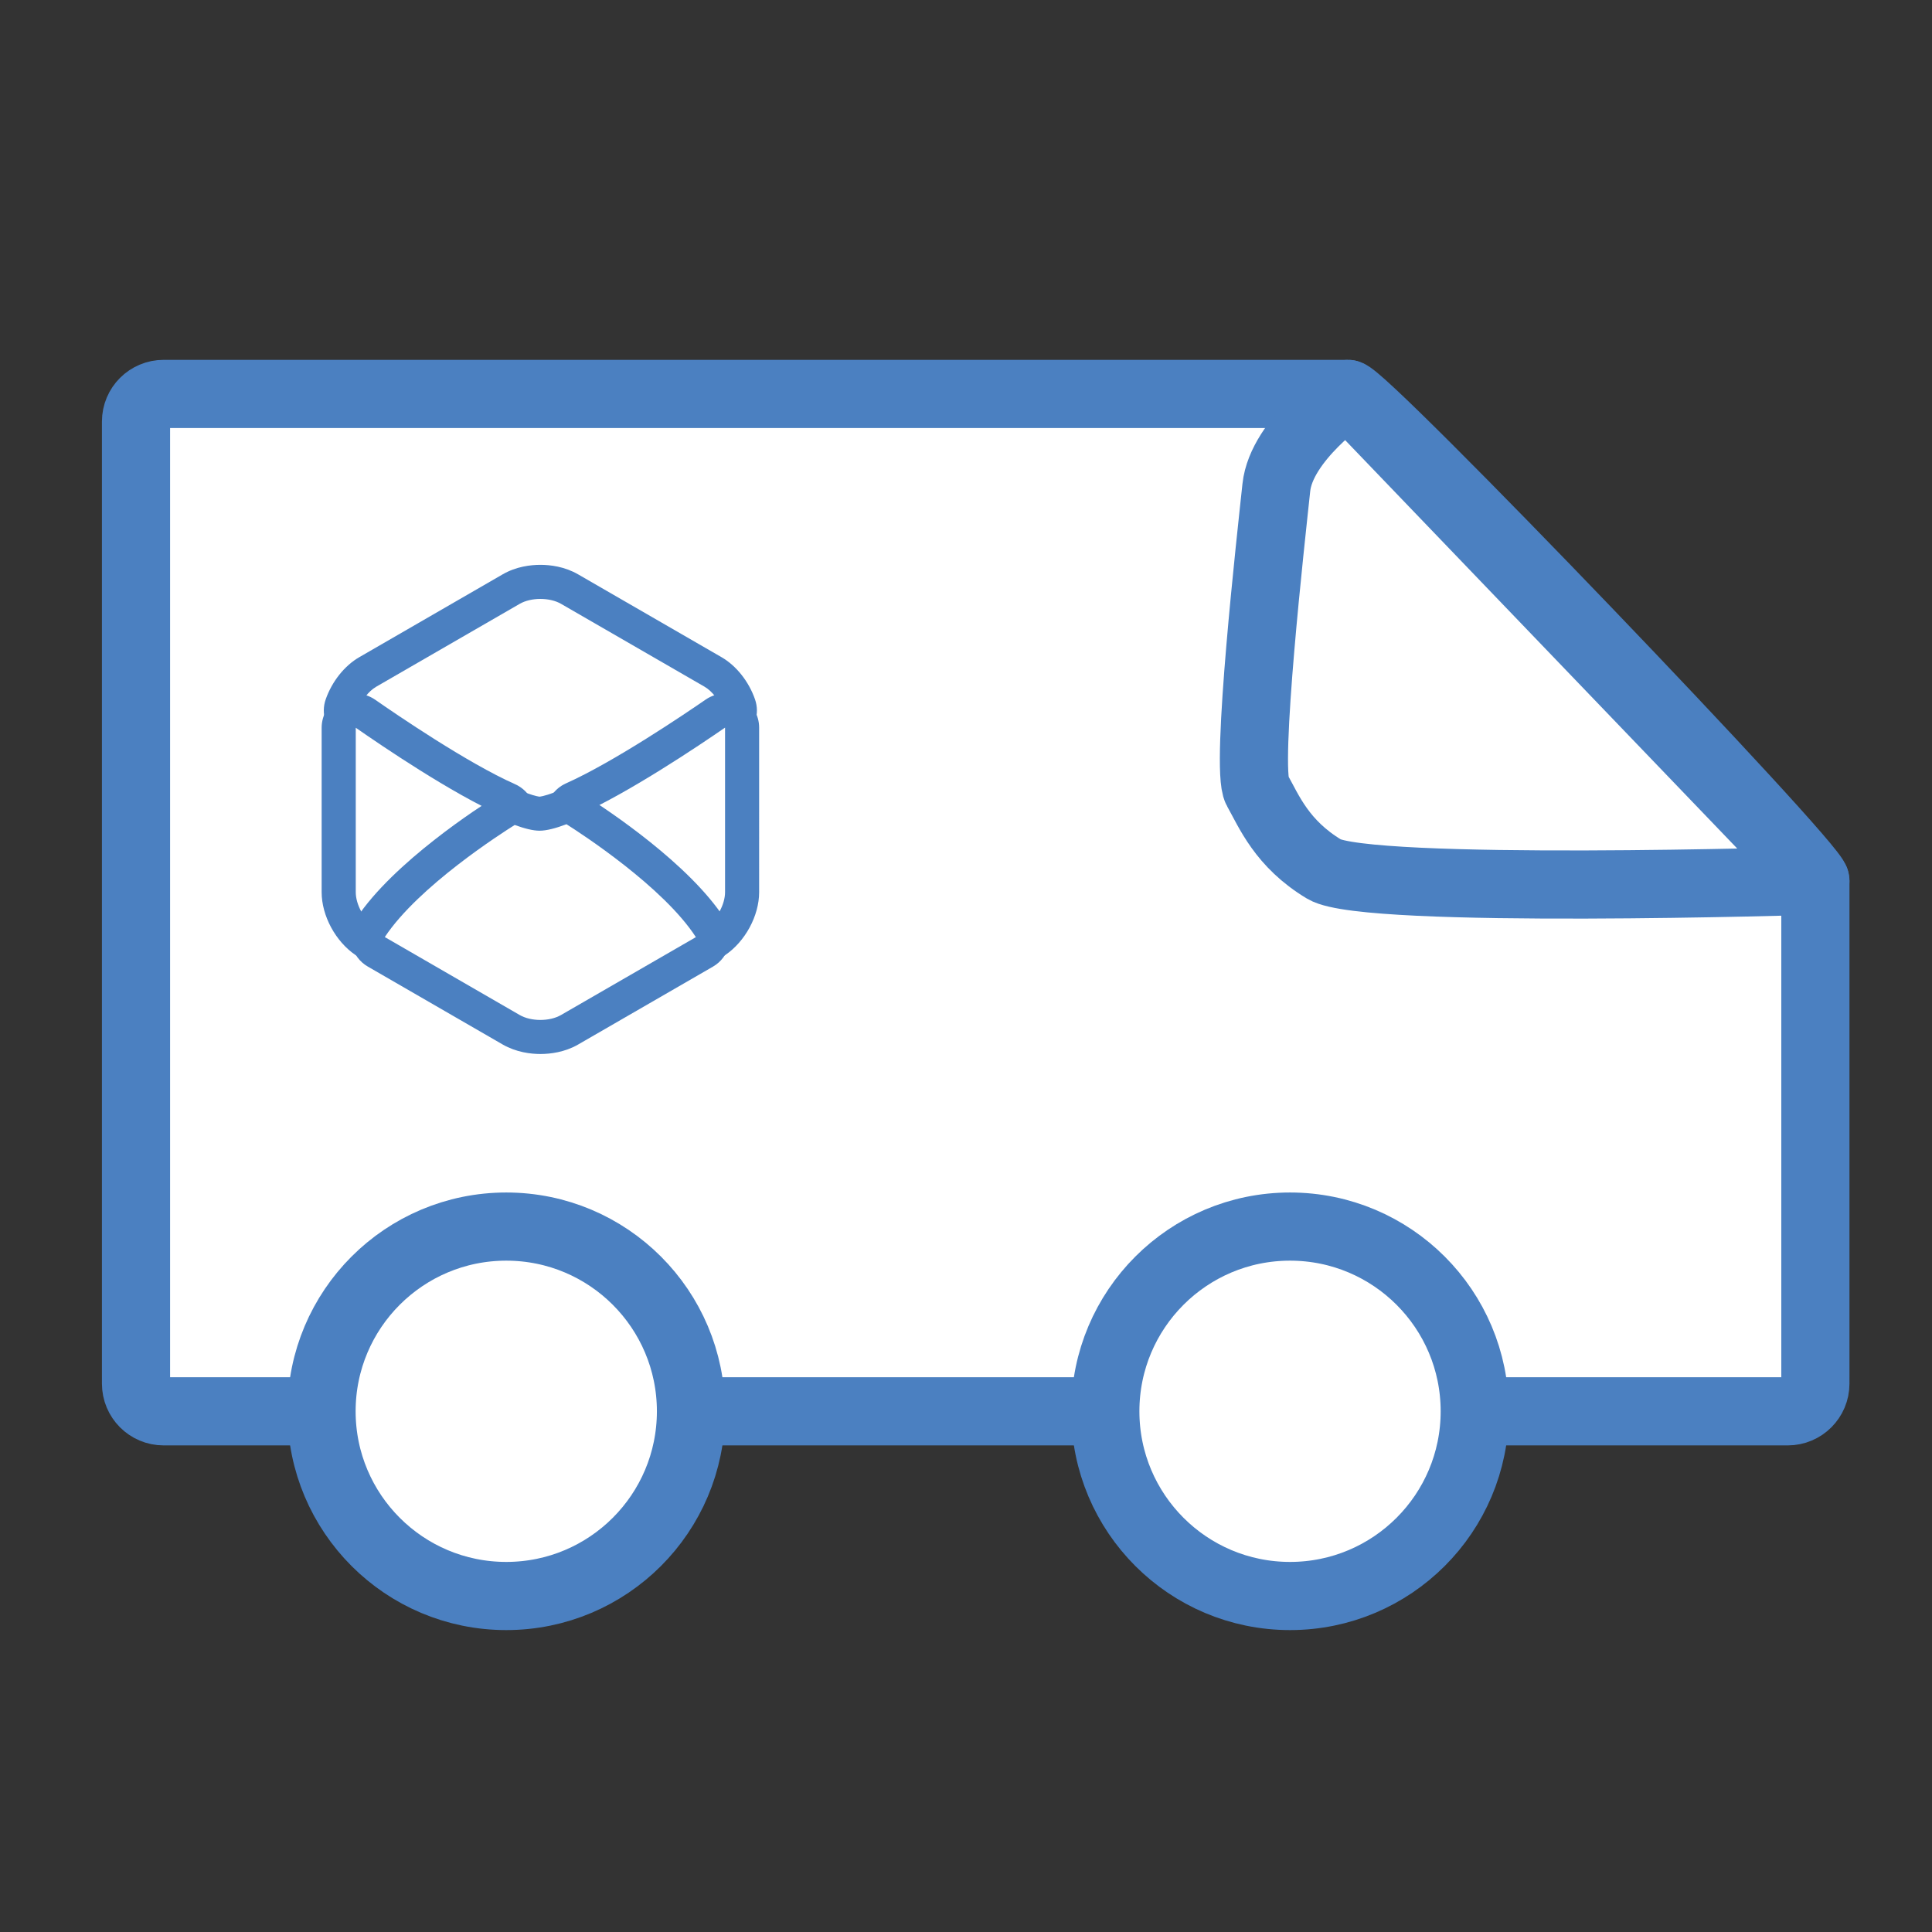 <?xml version="1.0" encoding="utf-8"?>
<!-- Generator: Adobe Illustrator 16.0.0, SVG Export Plug-In . SVG Version: 6.00 Build 0)  -->
<!DOCTYPE svg PUBLIC "-//W3C//DTD SVG 1.1//EN" "http://www.w3.org/Graphics/SVG/1.1/DTD/svg11.dtd">
<svg version="1.1" xmlns="http://www.w3.org/2000/svg" xmlns:xlink="http://www.w3.org/1999/xlink" x="0px" y="0px" width="56.69px"
	 height="56.69px" viewBox="0 0 56.69 56.69" enable-background="new 0 0 56.69 56.69" xml:space="preserve">
<rect x="0" y="0" width="56.69" height="56.69" fill="#333333" stroke="none"/>
<g id="Layer_1">
	<g>
		<path fill="#FFFFFF" stroke="#4B80C1" stroke-width="2" stroke-miterlimit="10" d="M53.268,40.601
			c0,0.447-0.363,0.811-0.811,0.811H4.801c-0.447,0-0.81-0.363-0.81-0.811V12.369c0-0.448,0.363-0.81,0.81-0.81h34.755
			c0.446,0,13.712,13.835,13.712,14.282V40.601z"/>
		<g>
			<g>
				<g>
					<path fill="#FFFFFF" d="M15.832,24.278c-1.224,0-4.61-2.312-5.619-3.02c-0.183-0.129-0.258-0.364-0.184-0.575
						c0.146-0.415,0.432-0.777,0.764-0.968l4.206-2.43c0.237-0.136,0.541-0.211,0.857-0.211s0.62,0.075,0.856,0.211l4.208,2.43
						c0.333,0.192,0.617,0.555,0.761,0.969c0.074,0.211-0.002,0.446-0.187,0.574C20.477,21.967,17.061,24.278,15.832,24.278z"/>
					<path fill="#4B80C1" d="M15.856,17.574c0.22,0,0.44,0.048,0.606,0.144l4.208,2.43c0.235,0.136,0.439,0.414,0.539,0.7
						c-1.321,0.919-4.41,2.93-5.377,2.93c-0.966,0-4.022-2.01-5.331-2.929c0.101-0.287,0.305-0.565,0.542-0.701l4.207-2.43
						C15.417,17.622,15.636,17.574,15.856,17.574 M15.856,16.574c-0.284,0-0.707,0.048-1.105,0.278l-4.208,2.431
						c-0.432,0.249-0.8,0.71-0.985,1.235c-0.149,0.423,0.002,0.893,0.369,1.15c1.654,1.162,4.621,3.111,5.906,3.111
						c1.289,0,4.28-1.948,5.948-3.109c0.368-0.256,0.521-0.726,0.373-1.149c-0.182-0.524-0.549-0.987-0.982-1.237l-4.209-2.431
						C16.563,16.622,16.141,16.574,15.856,16.574L15.856,16.574z"/>
				</g>
			</g>
			<g>
				<path fill="#FFFFFF" d="M20.72,27.694c-0.034,0-0.067-0.003-0.101-0.01c-0.132-0.027-0.247-0.106-0.32-0.219
					c-0.857-1.33-2.938-2.746-3.556-3.148c-0.153-0.1-0.24-0.275-0.226-0.458s0.127-0.343,0.294-0.417
					c1.451-0.649,3.565-2.08,4.179-2.503c0.085-0.059,0.184-0.088,0.284-0.088c0.08,0,0.159,0.019,0.232,0.057
					c0.165,0.086,0.268,0.257,0.268,0.443v4.829c0,0.526-0.326,1.127-0.776,1.43C20.916,27.665,20.818,27.694,20.72,27.694z"/>
				<path fill="#4B80C1" d="M21.275,21.35v4.829c0,0.366-0.246,0.807-0.555,1.015c-0.9-1.396-2.95-2.805-3.704-3.296
					C18.466,23.25,20.502,21.883,21.275,21.35 M21.275,20.35c-0.199,0-0.398,0.06-0.568,0.177c-0.604,0.417-2.687,1.827-4.099,2.459
					c-0.334,0.149-0.56,0.469-0.589,0.834c-0.028,0.365,0.145,0.716,0.451,0.916c0.597,0.389,2.605,1.753,3.409,3
					c0.146,0.226,0.376,0.383,0.639,0.438c0.066,0.014,0.134,0.021,0.201,0.021c0.198,0,0.392-0.059,0.559-0.17
					c0.587-0.396,0.997-1.154,0.997-1.845V21.35c0-0.372-0.206-0.712-0.535-0.885C21.594,20.388,21.434,20.35,21.275,20.35
					L21.275,20.35z"/>
			</g>
			<g>
				<path fill="#FFFFFF" d="M10.99,27.693c-0.099,0-0.197-0.029-0.28-0.086c-0.447-0.303-0.772-0.903-0.772-1.428v-4.827
					c0-0.186,0.104-0.357,0.269-0.443c0.073-0.038,0.152-0.057,0.231-0.057c0.101,0,0.2,0.03,0.286,0.09
					c0.793,0.552,2.787,1.903,4.184,2.522c0.168,0.074,0.282,0.235,0.296,0.418c0.014,0.183-0.073,0.359-0.228,0.459
					c-0.615,0.396-2.69,1.792-3.567,3.125c-0.074,0.112-0.189,0.189-0.32,0.215C11.055,27.689,11.022,27.693,10.99,27.693z"/>
				<path fill="#4B80C1" d="M10.438,21.353c0.776,0.541,2.825,1.931,4.267,2.569c-0.744,0.479-2.798,1.878-3.714,3.271
					c-0.309-0.209-0.552-0.649-0.552-1.014V21.353 M10.438,20.353c-0.158,0-0.317,0.038-0.463,0.113
					c-0.33,0.172-0.537,0.514-0.537,0.887v4.827c0,0.689,0.408,1.446,0.992,1.842c0.167,0.113,0.362,0.172,0.561,0.172
					c0.065,0,0.131-0.006,0.196-0.02c0.262-0.052,0.493-0.208,0.64-0.431c0.823-1.252,2.826-2.597,3.42-2.979
					c0.31-0.199,0.484-0.552,0.456-0.918c-0.028-0.367-0.256-0.688-0.592-0.837c-1.396-0.619-3.491-2.051-4.1-2.476
					C10.838,20.413,10.638,20.353,10.438,20.353L10.438,20.353z"/>
			</g>
			<g>
				<path fill="#FFFFFF" d="M15.856,30.427c-0.316,0-0.62-0.075-0.856-0.211l-3.959-2.287c-0.12-0.069-0.205-0.185-0.237-0.319
					c-0.031-0.134-0.006-0.275,0.07-0.391c1.037-1.564,3.484-3.137,3.964-3.437c0.081-0.05,0.172-0.076,0.265-0.076
					c0.058,0,0.115,0.01,0.171,0.03c0.332,0.121,0.492,0.139,0.559,0.139c0.073,0,0.249-0.021,0.613-0.159
					c0.058-0.021,0.118-0.032,0.177-0.032c0.094,0,0.187,0.026,0.268,0.078c0.678,0.429,2.966,1.948,3.949,3.463
					c0.075,0.115,0.099,0.255,0.067,0.389c-0.032,0.133-0.118,0.248-0.236,0.316l-3.957,2.285
					C16.476,30.352,16.172,30.427,15.856,30.427z"/>
				<path fill="#4B80C1" d="M16.622,24.185c0.434,0.275,2.838,1.835,3.797,3.313l-3.957,2.285c-0.167,0.097-0.386,0.145-0.606,0.145
					c-0.22,0-0.439-0.048-0.607-0.145l-3.958-2.287c0.984-1.485,3.419-3.043,3.812-3.289c0.289,0.105,0.539,0.168,0.729,0.168
					C16.035,24.375,16.308,24.304,16.622,24.185 M16.622,23.185c-0.12,0-0.24,0.021-0.354,0.065
					c-0.316,0.12-0.434,0.126-0.438,0.126c0.002,0-0.103-0.006-0.385-0.108c-0.111-0.04-0.226-0.06-0.341-0.06
					c-0.185,0-0.369,0.051-0.529,0.151c-0.496,0.309-3.022,1.934-4.116,3.585c-0.152,0.23-0.203,0.513-0.14,0.781
					c0.063,0.269,0.234,0.499,0.474,0.637l3.958,2.287c0.4,0.229,0.823,0.278,1.107,0.278c0.285,0,0.708-0.049,1.106-0.278
					l3.957-2.286c0.238-0.137,0.408-0.366,0.472-0.632c0.064-0.267,0.016-0.547-0.133-0.778c-1.038-1.6-3.401-3.17-4.101-3.613
					C16.995,23.237,16.809,23.185,16.622,23.185L16.622,23.185z"/>
			</g>
		</g>
		
			<circle fill="#FFFFFF" stroke="#4B80C1" stroke-width="2" stroke-linecap="round" stroke-linejoin="round" stroke-miterlimit="10" cx="14.855" cy="41.411" r="5.42"/>
		
			<circle fill="#FFFFFF" stroke="#4B80C1" stroke-width="2" stroke-linecap="round" stroke-linejoin="round" stroke-miterlimit="10" cx="37.853" cy="41.411" r="5.42"/>
		
			<path fill="#FFFFFF" stroke="#4B80C1" stroke-width="2" stroke-linecap="round" stroke-linejoin="round" stroke-miterlimit="10" d="
			M37.451,14.306c-0.15,1.413-0.918,8.246-0.566,8.874c0.354,0.63,0.726,1.575,1.97,2.324c1.245,0.749,14.413,0.338,14.413,0.338
			L39.556,11.56C39.556,11.56,37.6,12.892,37.451,14.306z"/>
	</g>
</g>
<g id="Layer_2">
</g>
</svg>

